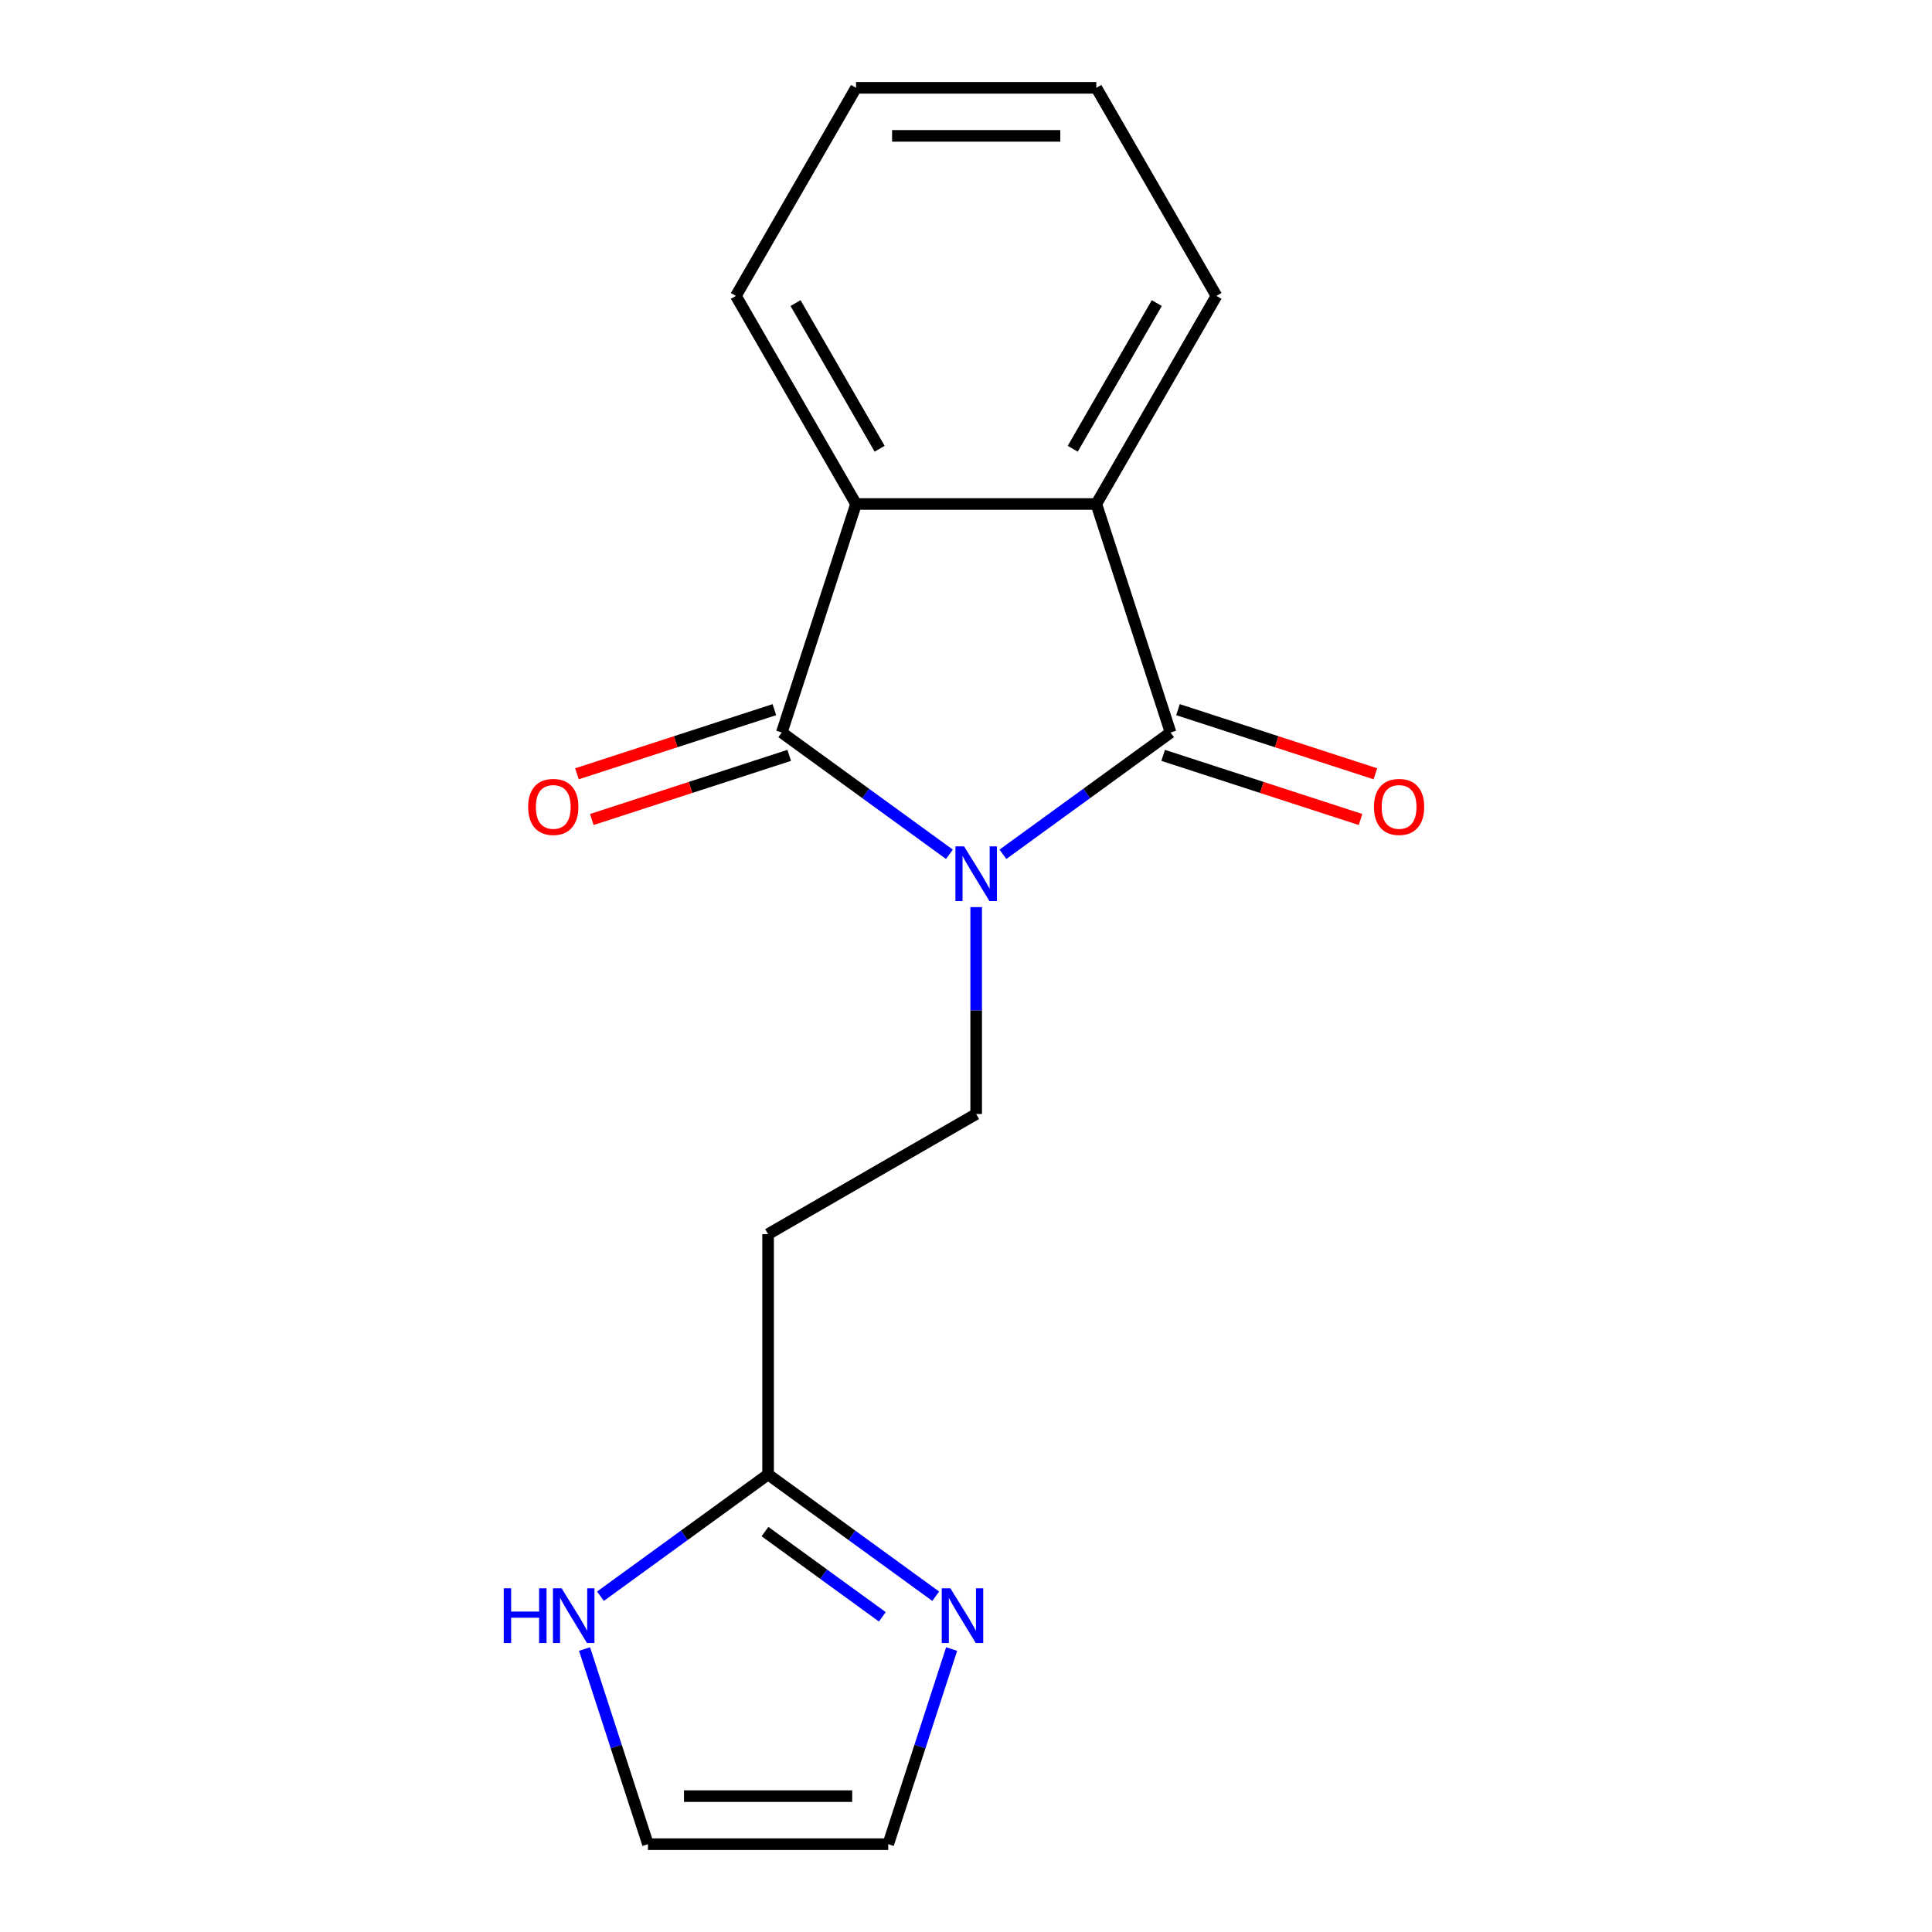 <?xml version='1.0' encoding='iso-8859-1'?>
<svg version='1.1' baseProfile='full'
              xmlns='http://www.w3.org/2000/svg'
                      xmlns:rdkit='http://www.rdkit.org/xml'
                      xmlns:xlink='http://www.w3.org/1999/xlink'
                  xml:space='preserve'
width='1000px' height='1000px' viewBox='0 0 1000 1000'>
<!-- END OF HEADER -->
<rect style='opacity:1.0;fill:#FFFFFF;stroke:none' width='1000' height='1000' x='0' y='0'> </rect>
<path class='bond-0' d='M 519.116,442.184 L 562.499,410.665' style='fill:none;fill-rule:evenodd;stroke:#0000FF;stroke-width:6px;stroke-linecap:butt;stroke-linejoin:miter;stroke-opacity:1' />
<path class='bond-0' d='M 562.499,410.665 L 605.882,379.145' style='fill:none;fill-rule:evenodd;stroke:#000000;stroke-width:6px;stroke-linecap:butt;stroke-linejoin:miter;stroke-opacity:1' />
<path class='bond-1' d='M 491.418,442.184 L 448.035,410.665' style='fill:none;fill-rule:evenodd;stroke:#0000FF;stroke-width:6px;stroke-linecap:butt;stroke-linejoin:miter;stroke-opacity:1' />
<path class='bond-1' d='M 448.035,410.665 L 404.652,379.145' style='fill:none;fill-rule:evenodd;stroke:#000000;stroke-width:6px;stroke-linecap:butt;stroke-linejoin:miter;stroke-opacity:1' />
<path class='bond-4' d='M 505.267,469.515 L 505.267,523.064' style='fill:none;fill-rule:evenodd;stroke:#0000FF;stroke-width:6px;stroke-linecap:butt;stroke-linejoin:miter;stroke-opacity:1' />
<path class='bond-4' d='M 505.267,523.064 L 505.267,576.613' style='fill:none;fill-rule:evenodd;stroke:#000000;stroke-width:6px;stroke-linecap:butt;stroke-linejoin:miter;stroke-opacity:1' />
<path class='bond-3' d='M 605.882,379.145 L 567.451,260.865' style='fill:none;fill-rule:evenodd;stroke:#000000;stroke-width:6px;stroke-linecap:butt;stroke-linejoin:miter;stroke-opacity:1' />
<path class='bond-10' d='M 602.039,390.973 L 653.125,407.572' style='fill:none;fill-rule:evenodd;stroke:#000000;stroke-width:6px;stroke-linecap:butt;stroke-linejoin:miter;stroke-opacity:1' />
<path class='bond-10' d='M 653.125,407.572 L 704.21,424.17' style='fill:none;fill-rule:evenodd;stroke:#FF0000;stroke-width:6px;stroke-linecap:butt;stroke-linejoin:miter;stroke-opacity:1' />
<path class='bond-10' d='M 609.725,367.317 L 660.811,383.916' style='fill:none;fill-rule:evenodd;stroke:#000000;stroke-width:6px;stroke-linecap:butt;stroke-linejoin:miter;stroke-opacity:1' />
<path class='bond-10' d='M 660.811,383.916 L 711.896,400.514' style='fill:none;fill-rule:evenodd;stroke:#FF0000;stroke-width:6px;stroke-linecap:butt;stroke-linejoin:miter;stroke-opacity:1' />
<path class='bond-2' d='M 404.652,379.145 L 443.083,260.865' style='fill:none;fill-rule:evenodd;stroke:#000000;stroke-width:6px;stroke-linecap:butt;stroke-linejoin:miter;stroke-opacity:1' />
<path class='bond-9' d='M 400.809,367.317 L 349.723,383.916' style='fill:none;fill-rule:evenodd;stroke:#000000;stroke-width:6px;stroke-linecap:butt;stroke-linejoin:miter;stroke-opacity:1' />
<path class='bond-9' d='M 349.723,383.916 L 298.638,400.514' style='fill:none;fill-rule:evenodd;stroke:#FF0000;stroke-width:6px;stroke-linecap:butt;stroke-linejoin:miter;stroke-opacity:1' />
<path class='bond-9' d='M 408.495,390.973 L 357.41,407.572' style='fill:none;fill-rule:evenodd;stroke:#000000;stroke-width:6px;stroke-linecap:butt;stroke-linejoin:miter;stroke-opacity:1' />
<path class='bond-9' d='M 357.41,407.572 L 306.324,424.17' style='fill:none;fill-rule:evenodd;stroke:#FF0000;stroke-width:6px;stroke-linecap:butt;stroke-linejoin:miter;stroke-opacity:1' />
<path class='bond-14' d='M 443.083,260.865 L 380.9,153.16' style='fill:none;fill-rule:evenodd;stroke:#000000;stroke-width:6px;stroke-linecap:butt;stroke-linejoin:miter;stroke-opacity:1' />
<path class='bond-14' d='M 455.297,232.272 L 411.768,156.879' style='fill:none;fill-rule:evenodd;stroke:#000000;stroke-width:6px;stroke-linecap:butt;stroke-linejoin:miter;stroke-opacity:1' />
<path class='bond-17' d='M 443.083,260.865 L 567.451,260.865' style='fill:none;fill-rule:evenodd;stroke:#000000;stroke-width:6px;stroke-linecap:butt;stroke-linejoin:miter;stroke-opacity:1' />
<path class='bond-13' d='M 567.451,260.865 L 629.634,153.16' style='fill:none;fill-rule:evenodd;stroke:#000000;stroke-width:6px;stroke-linecap:butt;stroke-linejoin:miter;stroke-opacity:1' />
<path class='bond-13' d='M 555.237,232.272 L 598.766,156.879' style='fill:none;fill-rule:evenodd;stroke:#000000;stroke-width:6px;stroke-linecap:butt;stroke-linejoin:miter;stroke-opacity:1' />
<path class='bond-7' d='M 505.267,576.613 L 397.562,638.797' style='fill:none;fill-rule:evenodd;stroke:#000000;stroke-width:6px;stroke-linecap:butt;stroke-linejoin:miter;stroke-opacity:1' />
<path class='bond-5' d='M 397.562,763.164 L 397.562,638.797' style='fill:none;fill-rule:evenodd;stroke:#000000;stroke-width:6px;stroke-linecap:butt;stroke-linejoin:miter;stroke-opacity:1' />
<path class='bond-6' d='M 397.562,763.164 L 440.945,794.684' style='fill:none;fill-rule:evenodd;stroke:#000000;stroke-width:6px;stroke-linecap:butt;stroke-linejoin:miter;stroke-opacity:1' />
<path class='bond-6' d='M 440.945,794.684 L 484.328,826.203' style='fill:none;fill-rule:evenodd;stroke:#0000FF;stroke-width:6px;stroke-linecap:butt;stroke-linejoin:miter;stroke-opacity:1' />
<path class='bond-6' d='M 395.957,792.743 L 426.325,814.807' style='fill:none;fill-rule:evenodd;stroke:#000000;stroke-width:6px;stroke-linecap:butt;stroke-linejoin:miter;stroke-opacity:1' />
<path class='bond-6' d='M 426.325,814.807 L 456.693,836.87' style='fill:none;fill-rule:evenodd;stroke:#0000FF;stroke-width:6px;stroke-linecap:butt;stroke-linejoin:miter;stroke-opacity:1' />
<path class='bond-8' d='M 397.562,763.164 L 354.179,794.684' style='fill:none;fill-rule:evenodd;stroke:#000000;stroke-width:6px;stroke-linecap:butt;stroke-linejoin:miter;stroke-opacity:1' />
<path class='bond-8' d='M 354.179,794.684 L 310.796,826.203' style='fill:none;fill-rule:evenodd;stroke:#0000FF;stroke-width:6px;stroke-linecap:butt;stroke-linejoin:miter;stroke-opacity:1' />
<path class='bond-11' d='M 492.566,853.534 L 476.156,904.04' style='fill:none;fill-rule:evenodd;stroke:#0000FF;stroke-width:6px;stroke-linecap:butt;stroke-linejoin:miter;stroke-opacity:1' />
<path class='bond-11' d='M 476.156,904.04 L 459.745,954.545' style='fill:none;fill-rule:evenodd;stroke:#000000;stroke-width:6px;stroke-linecap:butt;stroke-linejoin:miter;stroke-opacity:1' />
<path class='bond-12' d='M 302.558,853.534 L 318.968,904.04' style='fill:none;fill-rule:evenodd;stroke:#0000FF;stroke-width:6px;stroke-linecap:butt;stroke-linejoin:miter;stroke-opacity:1' />
<path class='bond-12' d='M 318.968,904.04 L 335.378,954.545' style='fill:none;fill-rule:evenodd;stroke:#000000;stroke-width:6px;stroke-linecap:butt;stroke-linejoin:miter;stroke-opacity:1' />
<path class='bond-19' d='M 459.745,954.545 L 335.378,954.545' style='fill:none;fill-rule:evenodd;stroke:#000000;stroke-width:6px;stroke-linecap:butt;stroke-linejoin:miter;stroke-opacity:1' />
<path class='bond-19' d='M 441.09,929.672 L 354.033,929.672' style='fill:none;fill-rule:evenodd;stroke:#000000;stroke-width:6px;stroke-linecap:butt;stroke-linejoin:miter;stroke-opacity:1' />
<path class='bond-16' d='M 629.634,153.16 L 567.451,45.455' style='fill:none;fill-rule:evenodd;stroke:#000000;stroke-width:6px;stroke-linecap:butt;stroke-linejoin:miter;stroke-opacity:1' />
<path class='bond-15' d='M 380.9,153.16 L 443.083,45.455' style='fill:none;fill-rule:evenodd;stroke:#000000;stroke-width:6px;stroke-linecap:butt;stroke-linejoin:miter;stroke-opacity:1' />
<path class='bond-18' d='M 443.083,45.455 L 567.451,45.455' style='fill:none;fill-rule:evenodd;stroke:#000000;stroke-width:6px;stroke-linecap:butt;stroke-linejoin:miter;stroke-opacity:1' />
<path class='bond-18' d='M 461.739,70.328 L 548.796,70.328' style='fill:none;fill-rule:evenodd;stroke:#000000;stroke-width:6px;stroke-linecap:butt;stroke-linejoin:miter;stroke-opacity:1' />
<path  class='atom-0' d='M 499.007 438.086
L 508.287 453.086
Q 509.207 454.566, 510.687 457.246
Q 512.167 459.926, 512.247 460.086
L 512.247 438.086
L 516.007 438.086
L 516.007 466.406
L 512.127 466.406
L 502.167 450.006
Q 501.007 448.086, 499.767 445.886
Q 498.567 443.686, 498.207 443.006
L 498.207 466.406
L 494.527 466.406
L 494.527 438.086
L 499.007 438.086
' fill='#0000FF'/>
<path  class='atom-7' d='M 491.917 822.105
L 501.197 837.105
Q 502.117 838.585, 503.597 841.265
Q 505.077 843.945, 505.157 844.105
L 505.157 822.105
L 508.917 822.105
L 508.917 850.425
L 505.037 850.425
L 495.077 834.025
Q 493.917 832.105, 492.677 829.905
Q 491.477 827.705, 491.117 827.025
L 491.117 850.425
L 487.437 850.425
L 487.437 822.105
L 491.917 822.105
' fill='#0000FF'/>
<path  class='atom-9' d='M 260.727 822.105
L 264.567 822.105
L 264.567 834.145
L 279.047 834.145
L 279.047 822.105
L 282.887 822.105
L 282.887 850.425
L 279.047 850.425
L 279.047 837.345
L 264.567 837.345
L 264.567 850.425
L 260.727 850.425
L 260.727 822.105
' fill='#0000FF'/>
<path  class='atom-9' d='M 290.687 822.105
L 299.967 837.105
Q 300.887 838.585, 302.367 841.265
Q 303.847 843.945, 303.927 844.105
L 303.927 822.105
L 307.687 822.105
L 307.687 850.425
L 303.807 850.425
L 293.847 834.025
Q 292.687 832.105, 291.447 829.905
Q 290.247 827.705, 289.887 827.025
L 289.887 850.425
L 286.207 850.425
L 286.207 822.105
L 290.687 822.105
' fill='#0000FF'/>
<path  class='atom-10' d='M 273.372 417.657
Q 273.372 410.857, 276.732 407.057
Q 280.092 403.257, 286.372 403.257
Q 292.652 403.257, 296.012 407.057
Q 299.372 410.857, 299.372 417.657
Q 299.372 424.537, 295.972 428.457
Q 292.572 432.337, 286.372 432.337
Q 280.132 432.337, 276.732 428.457
Q 273.372 424.577, 273.372 417.657
M 286.372 429.137
Q 290.692 429.137, 293.012 426.257
Q 295.372 423.337, 295.372 417.657
Q 295.372 412.097, 293.012 409.297
Q 290.692 406.457, 286.372 406.457
Q 282.052 406.457, 279.692 409.257
Q 277.372 412.057, 277.372 417.657
Q 277.372 423.377, 279.692 426.257
Q 282.052 429.137, 286.372 429.137
' fill='#FF0000'/>
<path  class='atom-11' d='M 711.162 417.657
Q 711.162 410.857, 714.522 407.057
Q 717.882 403.257, 724.162 403.257
Q 730.442 403.257, 733.802 407.057
Q 737.162 410.857, 737.162 417.657
Q 737.162 424.537, 733.762 428.457
Q 730.362 432.337, 724.162 432.337
Q 717.922 432.337, 714.522 428.457
Q 711.162 424.577, 711.162 417.657
M 724.162 429.137
Q 728.482 429.137, 730.802 426.257
Q 733.162 423.337, 733.162 417.657
Q 733.162 412.097, 730.802 409.297
Q 728.482 406.457, 724.162 406.457
Q 719.842 406.457, 717.482 409.257
Q 715.162 412.057, 715.162 417.657
Q 715.162 423.377, 717.482 426.257
Q 719.842 429.137, 724.162 429.137
' fill='#FF0000'/>
</svg>
